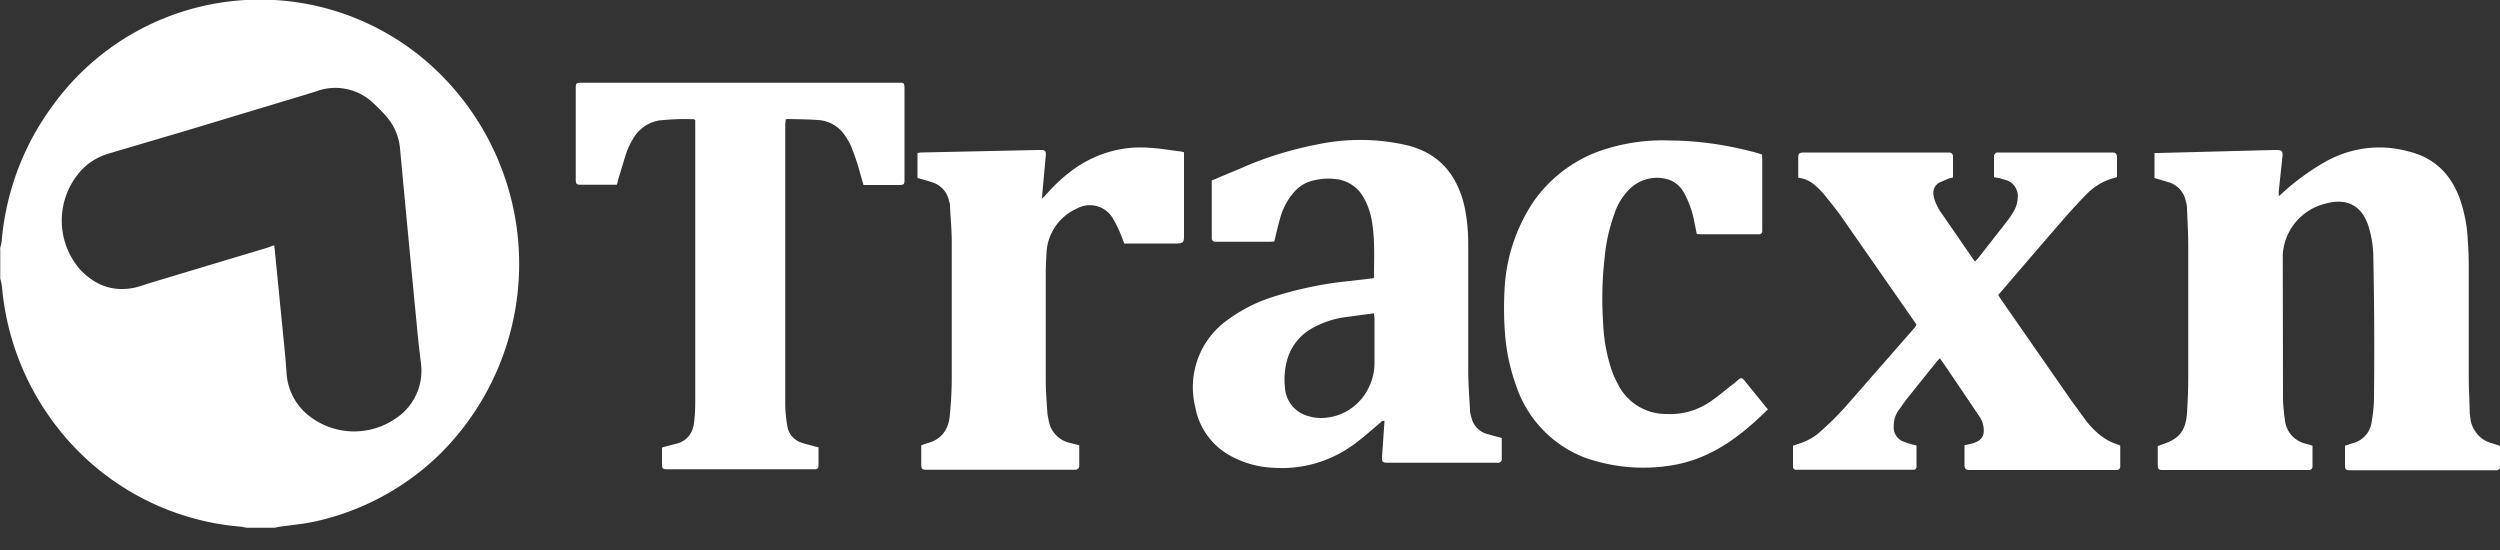 <svg xmlns="http://www.w3.org/2000/svg" xmlns:xlink="http://www.w3.org/1999/xlink" width="100" height="22"><rect width="100%" height="100%" fill="#333333" stroke="none"/><use fill="white" xlink:href="#path0_fill"/><use fill="white" transform="translate(86.18 5.9)" xlink:href="#path1_fill"/><use fill="white" transform="translate(47.71 5.6)" xlink:href="#path2_fill"/><use fill="white" transform="translate(71.72 6.1)" xlink:href="#path3_fill"/><use fill="white" transform="translate(23.03 3.3)" xlink:href="#path4_fill"/><use fill="white" transform="translate(60.15 5.6)" xlink:href="#path5_fill"/><use fill="white" transform="translate(36.71 5.9)" xlink:href="#path6_fill"/><defs><path id="path0_fill" d="M0 9.95c.03-.12.06-.23.07-.34.17-1.94.87-3.8 2.02-5.36a10.22 10.22 0 0115.19-1.6 10.71 10.71 0 01.32 15.51 10.32 10.32 0 01-5 2.7c-.46.1-.94.14-1.42.21l-.2.04H9.86l-.2-.04a10.37 10.37 0 01-7.3-3.89 10.64 10.64 0 01-2.28-5.7 2.73 2.73 0 00-.07-.34v-1.2zm10.97-.13l.02.17.27 2.74c.07.72.15 1.44.2 2.16a2.35 2.35 0 00.86 1.71 2.92 2.92 0 003.49.15 2.28 2.28 0 001.03-2.2l-.1-.84A1961.02 1961.02 0 0116 5.93a2.24 2.24 0 00-.57-1.3 6.3 6.3 0 00-.46-.47 2.2 2.2 0 00-2.34-.5l-.42.13-4.84 1.46-3.05.9c-.38.12-.73.32-1.01.6a2.98 2.98 0 00-.09 4.05c.6.62 1.3.88 2.15.71.22-.05.44-.13.66-.2l4.66-1.4.28-.1z"/><path id="path1_fill" d="M6.32 11.93v.82a.14.14 0 01-.04.11.13.13 0 01-.11.04H.3c-.12 0-.16-.04-.17-.16v-.8l.2-.07c.66-.22.92-.54.97-1.25.03-.48.05-.96.05-1.44V3.97c0-.51-.03-1.02-.05-1.53 0-.1-.02-.2-.05-.3A.98.98 0 00.6 1.4L0 1.22v-1L.15.22 4.78.1h.14c.18.01.21.06.2.24l-.15 1.41v.2l.2-.18A9.62 9.62 0 016.87.55c1-.55 2.16-.7 3.26-.4 1.08.25 1.77.95 2.12 2.01.16.5.26 1.02.28 1.54.03.36.04.73.04 1.1v4.34c0 .5.03 1 .04 1.5l.02.15c.02.25.12.48.28.67.16.2.38.32.62.38l.25.08.04.04v.8a.14.14 0 01-.04.11.13.13 0 01-.12.04H7.81c-.15 0-.19-.04-.19-.18v-.8l.3-.1a1 1 0 00.76-.82c.06-.34.1-.68.1-1.02a176.6 176.6 0 00-.03-5.73 4.42 4.42 0 00-.16-1.01c-.25-.9-.86-1.26-1.77-1a2.24 2.24 0 00-1.69 2.03l.01 5.69c0 .3.03.59.07.88.02.25.11.48.27.66.16.18.38.3.61.35a3.77 3.77 0 01.23.07z"/><path id="path2_fill" d="M12.36 11.92v.83a.14.14 0 01-.04.12.13.13 0 01-.12.04H7.75c-.15-.01-.19-.05-.18-.2l.08-1.19.02-.28c-.1-.03-.13.04-.18.08-.35.29-.69.6-1.05.86a4.86 4.86 0 01-3.22.93 3.89 3.89 0 01-1.68-.46A2.78 2.78 0 01.1 10.68a3.3 3.3 0 011.18-3.4 6.3 6.3 0 012.04-1.04c.9-.28 1.84-.48 2.78-.58l1.12-.13c.02-.01.03-.02.03-.04 0-.71.04-1.43-.07-2.15a2.86 2.86 0 00-.37-1.08 1.43 1.43 0 00-1.14-.7c-.31-.04-.63 0-.93.08-.27.08-.52.24-.7.46-.26.3-.45.66-.55 1.05-.09.3-.15.6-.23.91l-.17.01H.9a.14.14 0 01-.1-.04.15.15 0 01-.04-.12V1.62l1.26-.53c1-.44 2.07-.75 3.15-.95a8.34 8.34 0 013.4.07c.81.2 1.47.63 1.9 1.39.2.36.34.75.42 1.16.09.47.13.95.13 1.44v5.02c0 .52.04 1.05.07 1.57 0 .1.02.2.05.28a.89.89 0 00.6.68l.62.17zm-5.1-4.99L6 7.1c-.43.07-.85.22-1.24.44A2.08 2.08 0 003.75 8.9c-.08.33-.1.68-.06 1.02a1.25 1.25 0 00.92 1.12c.31.1.65.1.96.03.48-.1.9-.37 1.21-.75.3-.39.48-.86.49-1.35V7.12l-.02-.19z"/><path id="path3_fill" d="M0 11.73l.29-.1c.3-.1.6-.27.83-.49.34-.3.66-.62.96-.95l2.8-3.2.06-.1-.12-.18-2.89-4.15c-.22-.31-.46-.6-.7-.9l-.12-.13c-.24-.25-.5-.48-.9-.52V.62.2C.21.04.25.02.38 0h5.87a.14.14 0 01.1.04.15.15 0 01.05.12V1l-.17.04-.37.16a.47.47 0 00-.24.5c.02.14.06.27.12.38.06.14.14.27.23.39l1.24 1.8.07.09.1-.1 1.15-1.47c.12-.15.22-.3.31-.46.1-.17.14-.35.15-.54a.66.66 0 00-.42-.67l-.33-.1-.2-.03V.14a.14.14 0 01.05-.1.13.13 0 01.1-.04h4.58c.14 0 .18.05.19.18v.8a.87.87 0 01-.12.04c-.41.11-.78.33-1.08.63-.29.29-.56.59-.83.89A637.22 637.22 0 008.21 5.7l.12.19 2.78 4 .62.85c.35.44.76.8 1.32.96l.04.03v.82c0 .1-.06.15-.16.15H7.05c-.14-.01-.18-.04-.19-.19v-.8l.22-.05c.1-.02.2-.05.29-.1a.45.45 0 00.26-.42.97.97 0 00-.14-.53 833.85 833.85 0 00-1.5-2.22l-.12-.16-.11.12-1.25 1.56-.32.45c-.11.18-.17.4-.16.6a.6.6 0 00.38.6c.18.07.35.12.53.16v.84a.13.13 0 01-.08.13H.16a.13.13 0 01-.12-.03.13.13 0 01-.04-.11v-.82z"/><path id="path4_fill" d="M11.51 4.1l-.24-.84c-.09-.27-.17-.5-.27-.74-.07-.15-.16-.3-.26-.44a1.38 1.38 0 00-1.07-.58c-.4-.03-.8-.03-1.2-.04a.32.32 0 00-.07.02l-.02.18v11.17c0 .3.03.6.08.9a.83.83 0 00.55.67c.18.07.38.1.56.16l.14.03v.74a.14.14 0 01-.03.1.13.13 0 01-.1.04H3.64c-.15 0-.19-.03-.19-.18v-.69l.14-.04.43-.11c.46-.12.68-.45.72-.91.03-.27.04-.54.04-.81V1.51c-.02-.02-.04-.04-.06-.04-.47-.02-.93 0-1.4.05-.37.07-.7.27-.93.58-.18.26-.32.55-.41.85l-.3.99c0 .05-.02.1-.04.15H.23c-.2 0-.23-.02-.23-.22V.21c0-.18.03-.2.22-.2h12.62c.3 0 .31-.04.31.32v3.58c0 .16-.03.18-.18.19h-1.46z"/><path id="path5_fill" d="M10.57 10.77C9.48 11.85 8.32 12.73 6.8 13a7 7 0 01-3.57-.3A4.66 4.66 0 01.5 9.84a7.84 7.84 0 01-.45-2.1C0 7.12 0 6.48.04 5.84a6.92 6.92 0 011.14-3.36 5.49 5.49 0 013-2.15 7.7 7.7 0 012.5-.31c1.14.01 2.28.18 3.39.48l.26.08.01.19v2.87c0 .04-.01.07-.04.1a.13.13 0 01-.09.03H7.87l-.15-.01-.11-.55a3.8 3.8 0 00-.39-1.08 1.1 1.1 0 00-.75-.58 1.56 1.56 0 00-1.51.49c-.24.26-.42.56-.53.9a7.1 7.1 0 00-.4 1.82c-.1.88-.11 1.77-.05 2.65.03.6.14 1.2.33 1.78a4 4 0 00.27.6 2.14 2.14 0 001.94 1.17c.61.03 1.22-.14 1.72-.48.34-.23.65-.5.98-.75l.15-.13c.1-.09.16-.1.24 0l.96 1.18z"/><path id="path6_fill" d="M10.65.2v3.36c0 .22-.04.28-.29.28H8.26l-.08-.21c-.1-.27-.22-.52-.36-.77a1.07 1.07 0 00-1.47-.41 2.04 2.04 0 00-1.2 1.78c-.02.3-.03.61-.03.93V9.3c0 .46.04.92.07 1.38l.05.25a1.1 1.1 0 00.82.88l.4.1v.84a.14.14 0 01-.05.1.13.13 0 01-.1.04H.37c-.2 0-.23-.02-.23-.24v-.74l.27-.09c.54-.15.82-.54.87-1.09a16 16 0 00.08-1.4V3.76c0-.48-.05-.95-.07-1.43 0-.07-.02-.13-.04-.2A.98.98 0 00.6 1.4c-.2-.07-.4-.12-.61-.18v-1L.12.2l4.7-.1h.1c.18 0 .22.05.2.23l-.14 1.55-.01.17.16-.16c.34-.4.74-.76 1.16-1.06.87-.6 1.9-.9 2.95-.82.43.02.86.1 1.29.15l.12.03z"/></defs></svg>